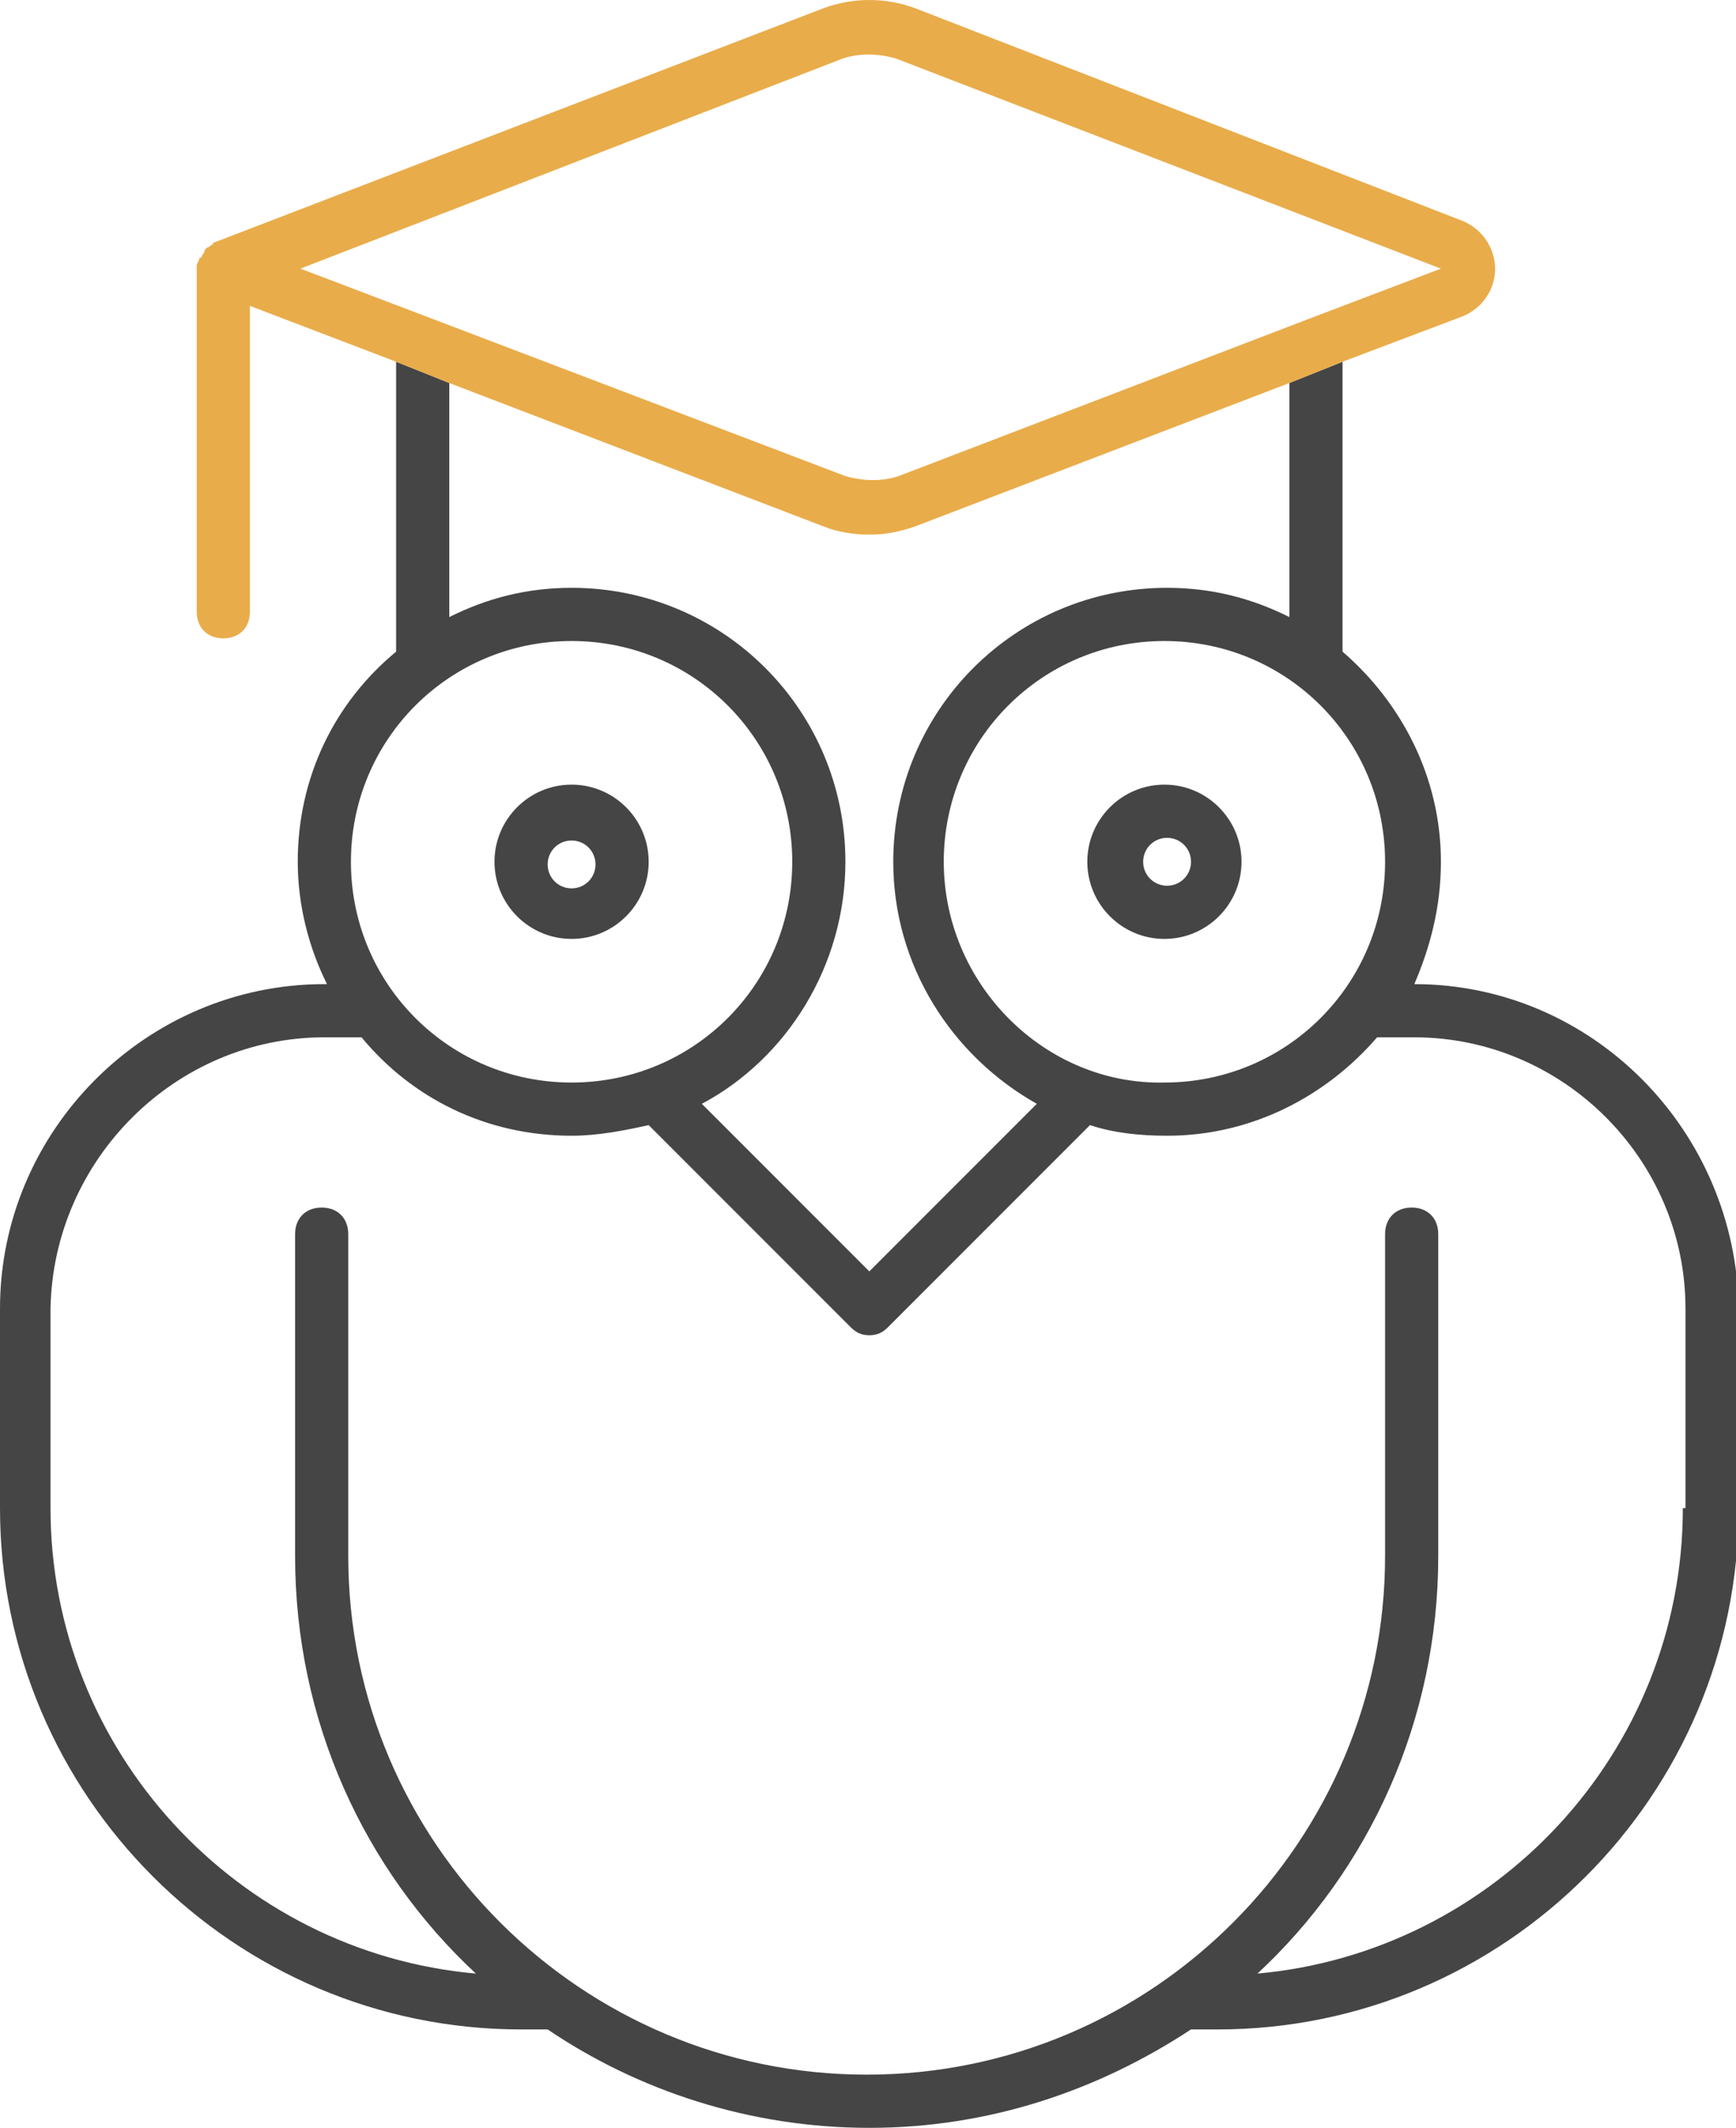 <?xml version="1.0" encoding="UTF-8"?> <!-- Generator: Adobe Illustrator 24.3.0, SVG Export Plug-In . SVG Version: 6.00 Build 0) --> <svg xmlns="http://www.w3.org/2000/svg" xmlns:xlink="http://www.w3.org/1999/xlink" version="1.1" id="Ebene_1" x="0px" y="0px" viewBox="0 0 65.3 80" style="enable-background:new 0 0 65.3 80;" xml:space="preserve"> <style type="text/css"> .st0{fill:none;} .st1{fill:#454545;} .st2{fill:#E9AC4A;} </style> <g> <path class="st0" d="M52.2,32.4c0-4.6-3.7-8.3-8.3-8.3c-4.6,0-8.3,3.7-8.3,8.3s3.7,8.3,8.3,8.3C48.4,40.8,52.2,37,52.2,32.4z M41,32.4c0-1.6,1.3-2.9,2.9-2.9c1.6,0,2.9,1.3,2.9,2.9s-1.3,2.9-2.9,2.9C42.3,35.3,41,34,41,32.4z"></path> <path class="st0" d="M44.7,32.4c0-0.5-0.4-0.9-0.9-0.9S43,32,43,32.4c0,0.5,0.4,0.9,0.9,0.9S44.7,32.9,44.7,32.4z"></path> <path class="st0" d="M32.7,20.1c-0.6,0-1.1-0.1-1.7-0.3l-14.1-5.4v8.8c1.4-0.7,2.9-1.1,4.6-1.1c5.7,0,10.3,4.6,10.3,10.3 c0,3.9-2.2,7.3-5.4,9.1l6.3,6.3l6.3-6.3c-3.2-1.7-5.4-5.2-5.4-9.1c0-5.7,4.6-10.3,10.3-10.3c1.7,0,3.2,0.4,4.6,1.1v-8.8l-14.1,5.4 C33.8,20,33.2,20.1,32.7,20.1z"></path> <path class="st0" d="M21.5,33.3c0.5,0,0.9-0.4,0.9-0.9c0-0.5-0.4-0.9-0.9-0.9c-0.5,0-0.9,0.4-0.9,0.9C20.6,32.9,21,33.3,21.5,33.3z "></path> <path class="st0" d="M16.3,12l15.4,5.9c0.6,0.2,1.3,0.2,2,0L49,12c0,0,0,0,0,0l5-1.9L33.6,2.2c-0.6-0.2-1.3-0.2-2,0l-20.5,7.9 L16.3,12C16.3,12,16.3,12,16.3,12z"></path> <path class="st0" d="M21.5,40.8c4.6,0,8.3-3.7,8.3-8.3s-3.7-8.3-8.3-8.3s-8.3,3.7-8.3,8.3S16.9,40.8,21.5,40.8z M21.5,29.6 c1.6,0,2.9,1.3,2.9,2.9s-1.3,2.9-2.9,2.9s-2.9-1.3-2.9-2.9S19.9,29.6,21.5,29.6z"></path> <path class="st0" d="M53.2,39h-1.4c-1.9,2.3-4.7,3.7-7.9,3.7c-1,0-2-0.2-2.9-0.4l-7.6,7.6c-0.2,0.2-0.4,0.3-0.7,0.3 s-0.5-0.1-0.7-0.3l-7.6-7.6c-0.9,0.3-1.9,0.4-2.9,0.4c-3.2,0-6-1.5-7.9-3.7h-1.4C6.6,39,2,43.6,2,49.2v7.5c0,9.2,7.1,16.7,16,17.5 c-4.2-3.9-6.8-9.5-6.8-15.7V46.4c0-0.6,0.4-1,1-1s1,0.4,1,1v12.1c0,10.7,8.7,19.5,19.5,19.5c10.7,0,19.5-8.7,19.5-19.5V46.4 c0-0.6,0.4-1,1-1s1,0.4,1,1v12.1c0,6.2-2.6,11.8-6.8,15.7c9-0.8,16-8.4,16-17.5v-7.5C63.3,43.6,58.8,39,53.2,39z"></path> <path class="st1" d="M21.5,35.3c1.6,0,2.9-1.3,2.9-2.9s-1.3-2.9-2.9-2.9s-2.9,1.3-2.9,2.9S19.9,35.3,21.5,35.3z M21.5,31.6 c0.5,0,0.9,0.4,0.9,0.9c0,0.5-0.4,0.9-0.9,0.9c-0.5,0-0.9-0.4-0.9-0.9C20.6,32,21,31.6,21.5,31.6z"></path> <path class="st1" d="M46.7,32.4c0-1.6-1.3-2.9-2.9-2.9c-1.6,0-2.9,1.3-2.9,2.9s1.3,2.9,2.9,2.9C45.4,35.3,46.7,34,46.7,32.4z M43,32.4c0-0.5,0.4-0.9,0.9-0.9s0.9,0.4,0.9,0.9c0,0.5-0.4,0.9-0.9,0.9S43,32.9,43,32.4z"></path> <path class="st1" d="M53.2,37L53.2,37c0.6-1.4,1-2.9,1-4.6c0-3.2-1.5-6-3.7-7.9V13.6l-2,0.8v8.8c-1.4-0.7-2.9-1.1-4.6-1.1 c-5.7,0-10.3,4.6-10.3,10.3c0,3.9,2.2,7.3,5.4,9.1l-6.3,6.3l-6.3-6.3c3.2-1.7,5.4-5.2,5.4-9.1c0-5.7-4.6-10.3-10.3-10.3 c-1.7,0-3.2,0.4-4.6,1.1v-8.8l-2-0.8v10.9c-2.3,1.9-3.7,4.7-3.7,7.9c0,1.6,0.4,3.2,1.1,4.6h-0.1C5.5,37,0,42.5,0,49.2v7.5 c0,10.8,8.8,19.6,19.6,19.6h1C24,78.6,28.2,80,32.7,80s8.6-1.4,12.1-3.7h1c0,0,0,0,0,0c10.8,0,19.6-8.8,19.6-19.6v-7.5 C65.3,42.5,59.9,37,53.2,37z M35.5,32.4c0-4.6,3.7-8.3,8.3-8.3c4.6,0,8.3,3.7,8.3,8.3s-3.7,8.3-8.3,8.3 C39.3,40.8,35.5,37,35.5,32.4z M21.5,24.1c4.6,0,8.3,3.7,8.3,8.3s-3.7,8.3-8.3,8.3s-8.3-3.7-8.3-8.3S16.9,24.1,21.5,24.1z M63.3,56.7c0,9.2-7.1,16.7-16,17.5c4.2-3.9,6.8-9.5,6.8-15.7V46.4c0-0.6-0.4-1-1-1s-1,0.4-1,1v12.1c0,10.7-8.7,19.5-19.5,19.5 c-10.7,0-19.5-8.7-19.5-19.5V46.4c0-0.6-0.4-1-1-1s-1,0.4-1,1v12.1c0,6.2,2.6,11.8,6.8,15.7c-9-0.8-16-8.4-16-17.5v-7.5 C2,43.6,6.6,39,12.2,39h1.4c1.9,2.3,4.7,3.7,7.9,3.7c1,0,2-0.2,2.9-0.4l7.6,7.6c0.2,0.2,0.4,0.3,0.7,0.3s0.5-0.1,0.7-0.3l7.6-7.6 c0.9,0.3,1.9,0.4,2.9,0.4c3.2,0,6-1.5,7.9-3.7h1.4c5.6,0,10.2,4.6,10.2,10.2V56.7z"></path> <path class="st1" d="M49.1,12C49.1,12,49.1,12,49.1,12L49.1,12z"></path> <path class="st1" d="M16.3,12C16.3,12,16.3,12,16.3,12L16.3,12z"></path> <path class="st2" d="M31,19.8c0.5,0.2,1.1,0.3,1.7,0.3s1.1-0.1,1.7-0.3l14.1-5.4l2-0.8l4.5-1.7c1-0.4,1.5-1.5,1.1-2.5 c-0.2-0.5-0.6-0.9-1.1-1.1L34.4,0.3c-1.1-0.4-2.3-0.4-3.4,0L8.1,9.1c0,0,0,0,0,0c0,0-0.1,0-0.1,0.1c-0.1,0-0.1,0.1-0.2,0.1 c0,0-0.1,0.1-0.1,0.1C7.7,9.5,7.6,9.6,7.6,9.6c0,0,0,0.1-0.1,0.1c0,0.1-0.1,0.2-0.1,0.3c0,0,0,0,0,0v13c0,0.6,0.4,1,1,1s1-0.4,1-1 V11.5l5.5,2.1l2,0.8L31,19.8z M31.7,2.2c0.6-0.2,1.3-0.2,2,0l20.5,7.9l-5,1.9l0,0l-15.4,5.9c-0.6,0.2-1.3,0.2-2,0L16.3,12l0,0 l-5-1.9L31.7,2.2z"></path> </g> </svg> 